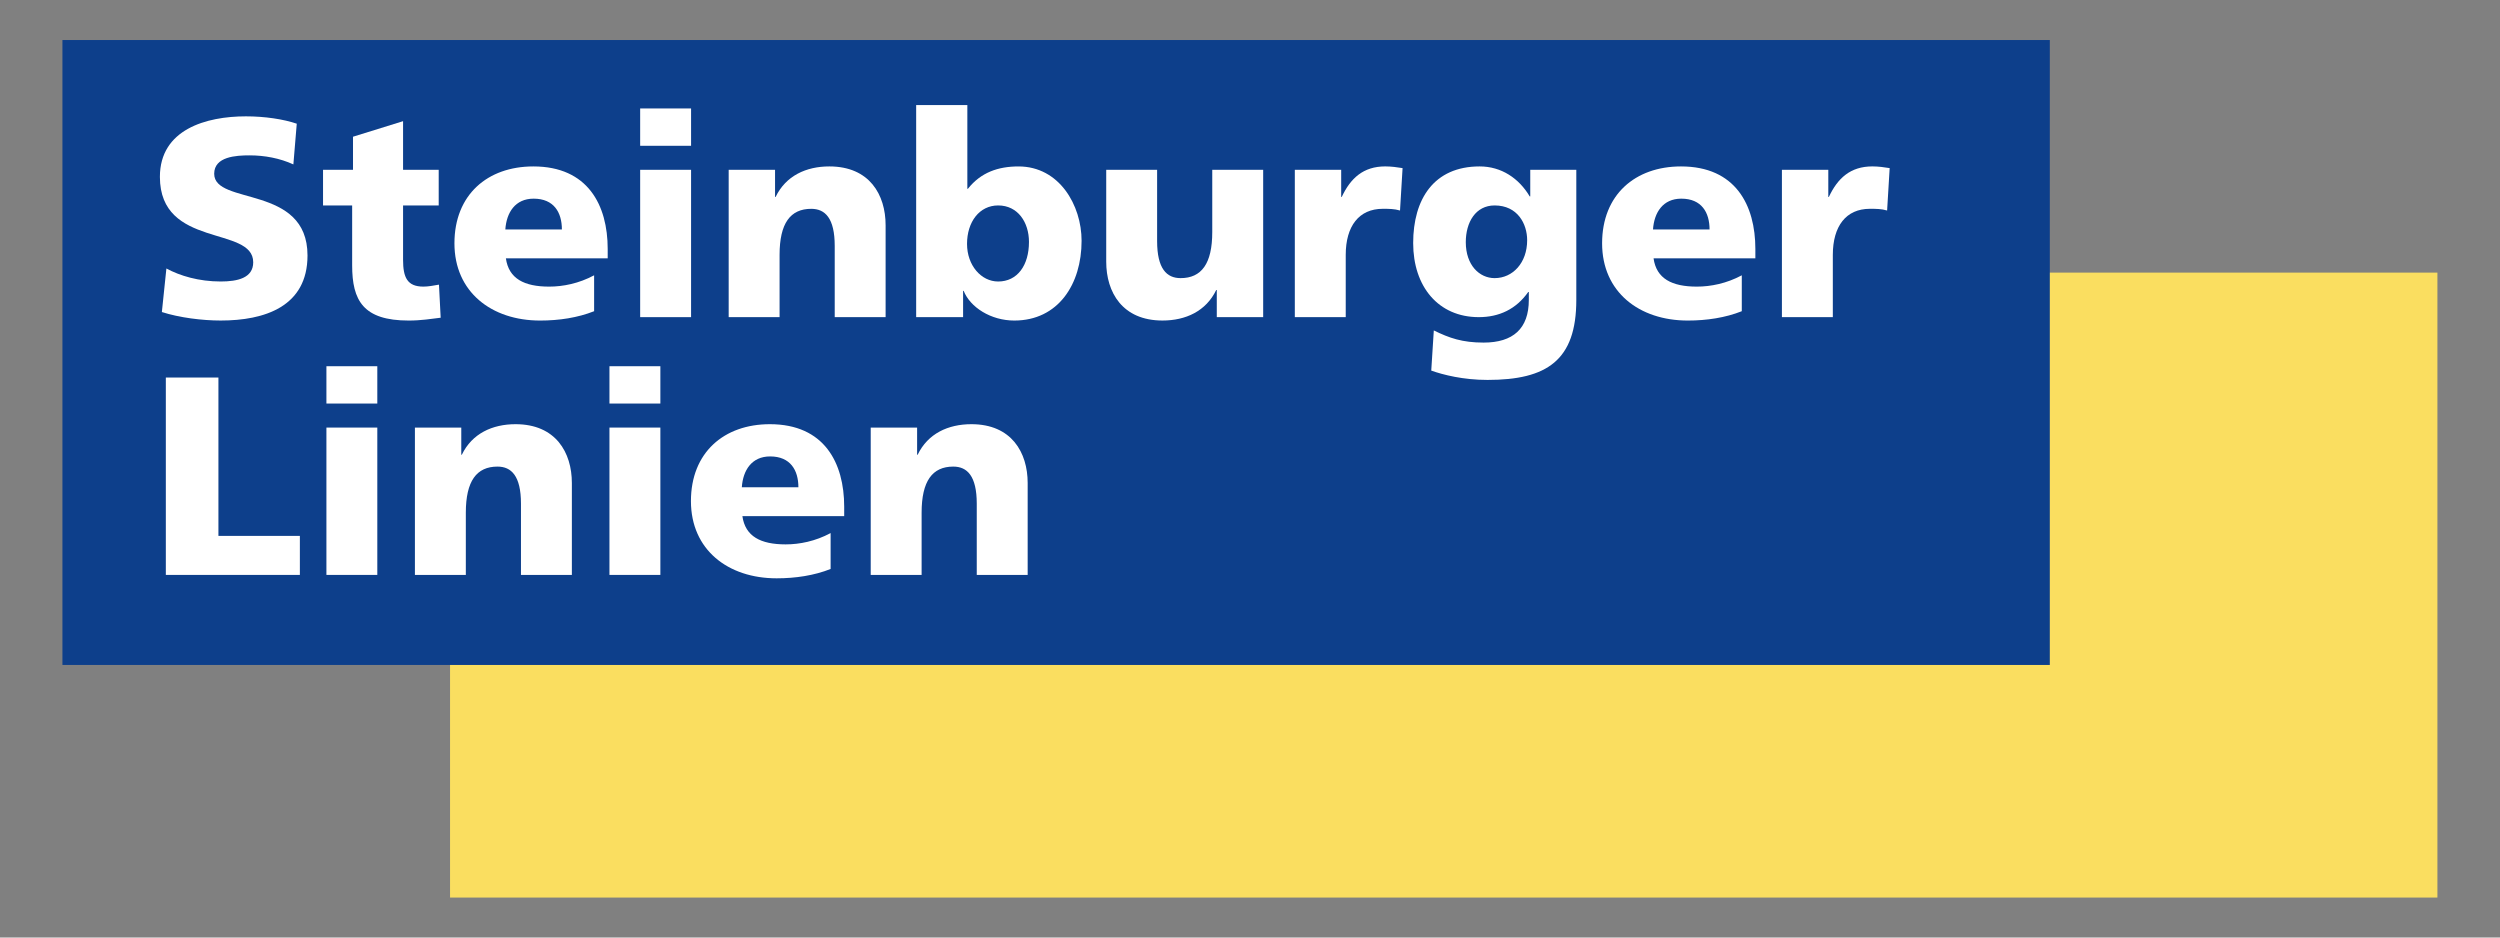 <?xml version="1.0" encoding="UTF-8" standalone="no"?>
<!-- Created with Inkscape (http://www.inkscape.org/) -->
<!DOCTYPE svg PUBLIC "-//W3C//DTD SVG 1.1//EN" "http://www.w3.org/Graphics/SVG/1.1/DTD/svg11.dtd">
<svg
   xmlns:svg="http://www.w3.org/2000/svg"
   xmlns="http://www.w3.org/2000/svg"
   version="1.1"
   width="400"
   height="150"
   id="svg2816"
   xml:space="preserve"><rect width="100%" height="100%" fill="#808080" stroke="none"/><defs
     id="defs2820" /><g
     transform="matrix(1.25,0,0,-1.25,0,150)"
     id="g2826"><g
       transform="matrix(2.475,0,0,2.475,-607.765,-411.902)"
       id="g6606"><path
         d="m 268.837,200.811 102.781,0 0,-32.32 -102.781,0 0,32.32 z"
         id="path3200"
         style="fill:#fade60;fill-opacity:1;fill-rule:evenodd;stroke:none" /><path
         d="m 248.791,212.84 102.781,0 0,-32.32 -102.781,0 0,32.32 z"
         id="path3202"
         style="fill:#0d3f8b;fill-opacity:1;fill-rule:evenodd;stroke:none" /><path
         d="m 254.138,185.177 6.932,0 0,2.018 -4.212,0 0,8.19 -2.72,0 0,-10.208 z"
         id="path3204"
         style="fill:white;fill-opacity:1;fill-rule:evenodd;stroke:none" /><path
         d="m 262.443,185.177 2.632,0 0,7.62 -2.632,0 0,-7.62 z m 2.632,10.793 -2.632,0 0,-1.93 2.632,0 0,1.93 z"
         id="path3206"
         style="fill:white;fill-opacity:1;fill-rule:evenodd;stroke:none" /><path
         d="m 267.021,185.177 2.632,0 0,3.218 c 0,1.638 0.556,2.384 1.638,2.384 0.717,0 1.214,-0.483 1.214,-1.916 l 0,-3.686 2.632,0 0,4.753 c 0,1.579 -0.834,3.042 -2.911,3.042 -1.199,0 -2.252,-0.482 -2.779,-1.579 l -0.029,0 0,1.404 -2.398,0 0,-7.62 z"
         id="path3208"
         style="fill:white;fill-opacity:1;fill-rule:evenodd;stroke:none" /><path
         d="m 277.081,185.177 2.633,0 0,7.62 -2.633,0 0,-7.62 z m 2.633,10.793 -2.633,0 0,-1.93 2.633,0 0,1.93 z"
         id="path3210"
         style="fill:white;fill-opacity:1;fill-rule:evenodd;stroke:none" /><path
         d="m 289.221,188.219 0,0.483 c 0,2.267 -1.024,4.27 -3.846,4.27 -2.369,0 -4.08,-1.462 -4.08,-3.978 0,-2.516 1.916,-3.993 4.431,-3.993 0.98,0 1.945,0.146 2.793,0.483 l 0,1.857 c -0.789,-0.424 -1.609,-0.585 -2.325,-0.585 -1.287,0 -2.091,0.409 -2.238,1.462 l 5.265,0 z m -5.294,1.492 c 0.058,0.877 0.512,1.594 1.462,1.594 1.053,0 1.463,-0.717 1.463,-1.594 l -2.925,0 z"
         id="path3212"
         style="fill:white;fill-opacity:1;fill-rule:evenodd;stroke:none" /><path
         d="m 290.593,185.177 2.632,0 0,3.218 c 0,1.638 0.556,2.384 1.638,2.384 0.717,0 1.214,-0.483 1.214,-1.916 l 0,-3.686 2.633,0 0,4.753 c 0,1.579 -0.834,3.042 -2.91,3.042 -1.199,0 -2.252,-0.482 -2.779,-1.579 l -0.029,0 0,1.404 -2.399,0 0,-7.62 z"
         id="path3214"
         style="fill:white;fill-opacity:1;fill-rule:evenodd;stroke:none" /><path
         d="m 253.933,198.772 c 0.907,-0.292 2.091,-0.439 3.042,-0.439 2.267,0 4.49,0.717 4.49,3.364 0,3.686 -4.826,2.574 -4.826,4.227 0,0.892 1.141,0.951 1.828,0.951 0.775,0 1.565,-0.146 2.267,-0.468 l 0.175,2.106 c -0.687,0.234 -1.653,0.38 -2.632,0.38 -2.047,0 -4.446,-0.673 -4.446,-3.13 0,-3.715 4.826,-2.515 4.826,-4.417 0,-0.819 -0.819,-0.994 -1.682,-0.994 -1.126,0 -2.106,0.292 -2.808,0.673 l -0.234,-2.252 z"
         id="path3216"
         style="fill:white;fill-opacity:1;fill-rule:evenodd;stroke:none" /><path
         d="m 262.267,204.285 1.507,0 0,-3.101 c 0,-1.814 0.57,-2.852 2.925,-2.852 0.658,0 1.155,0.088 1.653,0.146 l -0.088,1.711 c -0.263,-0.044 -0.541,-0.102 -0.804,-0.102 -0.834,0 -1.053,0.468 -1.053,1.39 l 0,2.808 1.843,0 0,1.843 -1.843,0 0,2.515 -2.589,-0.804 0,-1.711 -1.55,0 0,-1.843 z"
         id="path3218"
         style="fill:white;fill-opacity:1;fill-rule:evenodd;stroke:none" /><path
         d="m 276.99,201.55 0,0.483 c 0,2.267 -1.024,4.27 -3.846,4.27 -2.369,0 -4.08,-1.462 -4.08,-3.978 0,-2.515 1.916,-3.993 4.431,-3.993 0.98,0 1.945,0.146 2.793,0.483 l 0,1.857 c -0.789,-0.424 -1.609,-0.585 -2.325,-0.585 -1.287,0 -2.091,0.41 -2.238,1.463 l 5.265,0 z m -5.294,1.492 c 0.059,0.877 0.512,1.594 1.463,1.594 1.053,0 1.462,-0.717 1.462,-1.594 l -2.925,0 z"
         id="path3220"
         style="fill:white;fill-opacity:1;fill-rule:evenodd;stroke:none" /><path
         d="m 278.669,198.508 2.633,0 0,7.62 -2.633,0 0,-7.62 z m 2.633,10.793 -2.633,0 0,-1.931 2.633,0 0,1.931 z"
         id="path3222"
         style="fill:white;fill-opacity:1;fill-rule:evenodd;stroke:none" /><path
         d="m 283.247,198.508 2.632,0 0,3.218 c 0,1.638 0.556,2.384 1.638,2.384 0.717,0 1.214,-0.483 1.214,-1.916 l 0,-3.686 2.632,0 0,4.753 c 0,1.58 -0.834,3.042 -2.91,3.042 -1.199,0 -2.252,-0.483 -2.779,-1.579 l -0.029,0 0,1.404 -2.398,0 0,-7.62 z"
         id="path3224"
         style="fill:white;fill-opacity:1;fill-rule:evenodd;stroke:none" /><path
         d="m 292.942,198.508 2.428,0 0,1.36 0.029,0 c 0.337,-0.848 1.404,-1.536 2.618,-1.536 2.267,0 3.481,1.872 3.481,4.124 0,1.843 -1.155,3.846 -3.261,3.846 -1.053,0 -1.945,-0.307 -2.618,-1.155 l -0.029,0 0,4.329 -2.647,0 0,-10.969 z m 5.835,3.89 c 0,-1.214 -0.6,-2.047 -1.594,-2.047 -0.877,0 -1.609,0.834 -1.609,1.945 0,1.141 0.643,1.989 1.609,1.989 1.024,0 1.594,-0.878 1.594,-1.887"
         id="path3226"
         style="fill:white;fill-opacity:1;fill-rule:evenodd;stroke:none" /><path
         d="m 310.888,206.128 -2.632,0 0,-3.218 c 0,-1.638 -0.556,-2.384 -1.638,-2.384 -0.717,0 -1.214,0.483 -1.214,1.916 l 0,3.686 -2.632,0 0,-4.753 c 0,-1.58 0.834,-3.042 2.91,-3.042 1.199,0 2.252,0.483 2.779,1.579 l 0.029,0 0,-1.404 2.399,0 0,7.62 z"
         id="path3228"
         style="fill:white;fill-opacity:1;fill-rule:evenodd;stroke:none" /><path
         d="m 318.097,206.216 c -0.263,0.044 -0.585,0.088 -0.892,0.088 -1.141,0 -1.799,-0.614 -2.252,-1.579 l -0.029,0 0,1.404 -2.398,0 0,-7.62 2.633,0 0,3.218 c 0,1.492 0.687,2.384 1.916,2.384 0.307,0 0.6,0 0.892,-0.088 l 0.132,2.194 z"
         id="path3230"
         style="fill:white;fill-opacity:1;fill-rule:evenodd;stroke:none" /><path
         d="m 327.086,206.128 -2.384,0 0,-1.375 -0.029,0 c -0.556,0.936 -1.463,1.55 -2.589,1.55 -2.369,0 -3.437,-1.696 -3.437,-3.963 0,-2.252 1.302,-3.832 3.393,-3.832 1.053,0 1.93,0.41 2.559,1.302 l 0.029,0 0,-0.41 c 0,-1.492 -0.819,-2.208 -2.34,-2.208 -1.097,0 -1.77,0.234 -2.574,0.629 l -0.132,-2.077 c 0.614,-0.219 1.653,-0.483 2.91,-0.483 3.071,0 4.592,1.009 4.592,4.139 l 0,6.728 z m -5.718,-3.744 c 0,1.038 0.512,1.901 1.492,1.901 1.185,0 1.682,-0.951 1.682,-1.799 0,-1.17 -0.746,-1.96 -1.682,-1.96 -0.79,0 -1.492,0.673 -1.492,1.858"
         id="path3232"
         style="fill:white;fill-opacity:1;fill-rule:evenodd;stroke:none" /><path
         d="m 336.344,201.55 0,0.483 c 0,2.267 -1.024,4.27 -3.846,4.27 -2.369,0 -4.08,-1.462 -4.08,-3.978 0,-2.515 1.916,-3.993 4.431,-3.993 0.98,0 1.945,0.146 2.793,0.483 l 0,1.857 c -0.789,-0.424 -1.608,-0.585 -2.325,-0.585 -1.287,0 -2.091,0.41 -2.238,1.463 l 5.265,0 z m -5.294,1.492 c 0.059,0.877 0.512,1.594 1.463,1.594 1.053,0 1.462,-0.717 1.462,-1.594 l -2.925,0 z"
         id="path3234"
         style="fill:white;fill-opacity:1;fill-rule:evenodd;stroke:none" /><path
         d="m 343.289,206.216 c -0.263,0.044 -0.585,0.088 -0.892,0.088 -1.141,0 -1.799,-0.614 -2.252,-1.579 l -0.029,0 0,1.404 -2.399,0 0,-7.62 2.633,0 0,3.218 c 0,1.492 0.687,2.384 1.916,2.384 0.307,0 0.599,0 0.892,-0.088 l 0.132,2.194 z"
         id="path3236"
         style="fill:white;fill-opacity:1;fill-rule:evenodd;stroke:none" /></g></g></svg>
